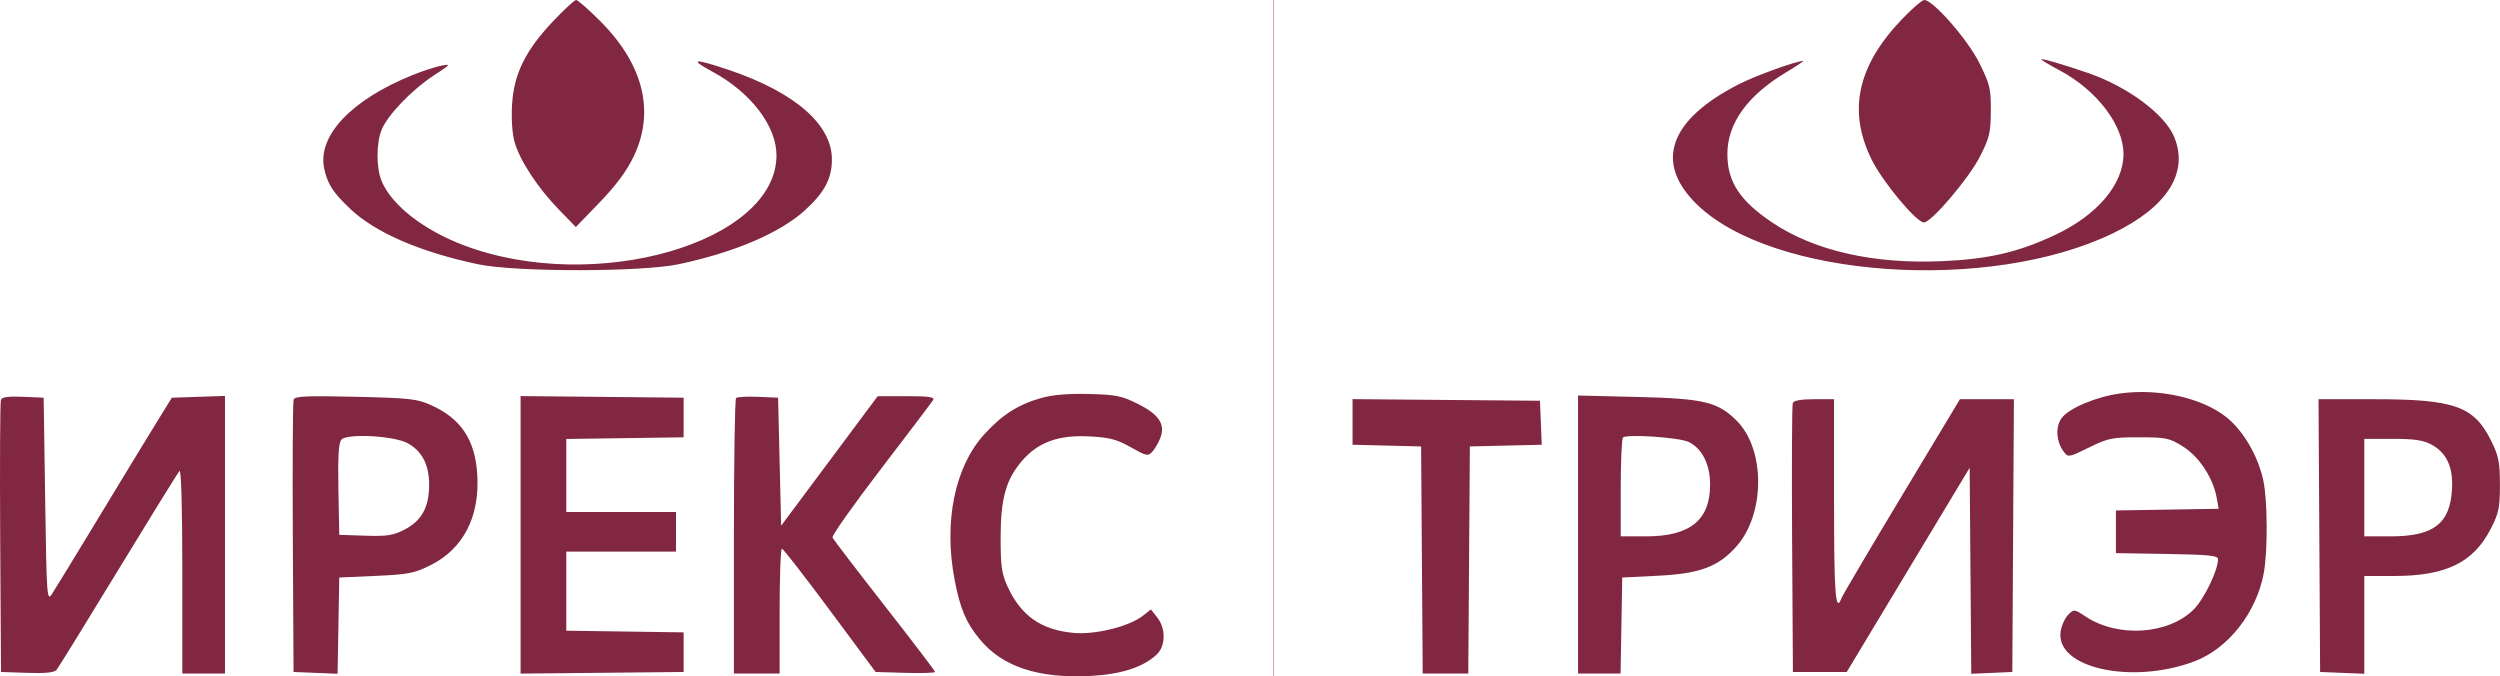 <?xml version="1.0" encoding="UTF-8"?> <svg xmlns="http://www.w3.org/2000/svg" width="6339" height="1715" viewBox="0 0 6339 1715" fill="none"> <path fill-rule="evenodd" clip-rule="evenodd" d="M1402.15 54.145C1332.12 128.373 1303.08 187.34 1298.43 264.69C1296.24 301.078 1298.71 338.501 1304.72 359.983C1317.75 406.509 1363.33 476.077 1416.91 531.219L1460.12 575.682L1520.4 513.238C1561.86 470.29 1588.73 434.103 1606.48 397.329C1661.42 283.475 1631.84 163.432 1521.7 53.295C1492.38 23.985 1464.99 0 1460.82 0C1456.64 0 1430.24 24.364 1402.15 54.145ZM4822.98 48.295C4709.3 167.056 4684.65 281.064 4745.87 404.948C4773.74 461.318 4859.26 564.091 4878.32 564.091C4897.04 564.091 4991.63 453.058 5019.76 398.055C5044.58 349.535 5047.52 337.357 5047.92 281.667C5048.31 224.771 5045.85 214.401 5018.96 159.978C4989.69 100.725 4901.66 0 4879.15 0C4873.69 0 4848.41 21.737 4822.98 48.295ZM5175.85 150.643C5175.85 152.289 5196.99 164.908 5222.83 178.685C5316.65 228.681 5384.33 317.344 5384.33 390.227C5384.33 467.26 5318.14 545.491 5210.13 596.105C5117.1 639.702 5042.43 656.973 4924.21 662.243C4750.7 669.978 4600.82 635.908 4494.13 564.5C4411.67 509.305 4379.95 460.97 4379.95 390.529C4379.95 312.398 4431.11 241.694 4530.63 182.271C4556.13 167.04 4574.75 154.576 4572.01 154.569C4555.11 154.499 4453.16 191.25 4410.86 212.662C4232.94 302.708 4193.94 411.122 4301.38 517.047C4492.09 705.067 5043.75 743.773 5358.3 591.206C5495.57 524.628 5550.6 437.464 5512.66 346.684C5488.72 289.363 5394.47 219.478 5294.85 185.176C5230.15 162.899 5175.85 147.143 5175.85 150.643ZM1806.65 181.877C1903.76 234.206 1969.03 319.6 1968.83 394.091C1968.23 615.014 1509.23 747.366 1177.15 622.37C1074.48 583.726 993.256 520.447 967.656 459.17C953.646 425.634 953.786 362.208 967.942 328.324C983.574 290.909 1045.03 227.089 1099.77 191.435C1143.12 163.192 1144.38 161.577 1119.09 166.507C1104.21 169.405 1071.68 179.976 1046.8 189.998C890.956 252.751 804.164 344.497 822.045 427.581C830.499 466.851 844.485 488.379 888.715 530.207C951.722 589.8 1066.05 639.27 1211.81 670.009C1307.43 690.177 1627.28 690.045 1721.8 669.792C1864.34 639.27 1978.5 590.317 2041.55 532.687C2089.93 488.48 2108.45 454.186 2109.4 407.104C2111.2 317.12 2017.09 234.445 1847.66 177.171C1759.16 147.259 1745.33 148.843 1806.65 181.877ZM5375.11 997.745C5314.63 1006.2 5246.06 1035.11 5227.72 1059.87C5210.99 1082.47 5213.5 1119.91 5233.51 1146.32C5243.87 1159.99 5246.52 1159.51 5296.86 1134.73C5345.38 1110.84 5355.05 1108.86 5423.56 1108.86C5492.56 1108.86 5500.34 1110.48 5534.95 1132.05C5575.68 1157.42 5611.35 1211.34 5620.43 1261.28L5625.67 1290.08L5495.42 1292.19L5365.17 1294.32V1348.41V1402.5L5494.6 1404.62C5601.05 1406.36 5624.03 1408.71 5624.03 1417.85C5624.03 1445.99 5588.77 1518.9 5562.43 1545.24C5498.63 1609.03 5370.95 1617.62 5288.86 1563.64C5259.4 1544.27 5258.68 1544.19 5244.18 1558.69C5236.08 1566.79 5227.48 1585.58 5225.06 1600.43C5210.02 1693.12 5404.13 1737.05 5563.77 1677.08C5649.57 1644.85 5721.28 1553.88 5739.92 1453.61C5750.22 1398.23 5749.76 1270.36 5739.09 1219.36C5726.02 1156.87 5688.04 1091.64 5644.84 1057.49C5582.79 1008.44 5472.82 984.084 5375.11 997.745ZM2641.52 1008.79C2582.41 1025.25 2541.6 1051.1 2496.1 1100.88C2420.96 1183.1 2392.34 1322.92 2420.51 1470.18C2434.48 1543.19 2449.27 1578.29 2483.83 1620.46C2541.37 1690.69 2632.55 1720.85 2766.2 1713.85C2842.88 1709.84 2898.88 1691.64 2932.95 1659.64C2955.76 1638.21 2956.43 1593.8 2934.35 1565.74L2918.28 1545.31L2898.34 1560.99C2863.15 1588.67 2777.39 1609.95 2721.88 1604.76C2639.77 1597.1 2588.72 1561.24 2554.9 1487.5C2539.85 1454.67 2537.19 1436.1 2537.18 1363.86C2537.18 1264.45 2550.47 1216.4 2591.03 1169.01C2631.67 1121.52 2683.7 1102.45 2761.4 1106.52C2813.96 1109.28 2831.29 1113.79 2867.2 1134.05C2907.32 1156.7 2910.9 1157.43 2922.01 1145.15C2928.55 1137.93 2937.65 1122.14 2942.24 1110.07C2955.31 1075.7 2938.8 1050.89 2884.95 1023.99C2844.27 1003.67 2829.63 1000.71 2761.32 998.974C2709.92 997.668 2669.59 1000.98 2641.52 1008.79ZM2.316 1013.85C0.206 1019.36 -0.613 1176.86 0.492 1363.86L2.509 1703.86L68.939 1706.08C115.998 1707.65 137.758 1705.39 143.538 1698.35C148.035 1692.88 218.398 1578.88 299.905 1445C381.403 1311.12 451.28 1198.28 455.182 1194.25C459.494 1189.79 462.276 1289.07 462.276 1447.32V1707.73H516.366H570.456V1355.83V1003.94L503.114 1006.18L435.771 1008.41L397.53 1070.23C376.504 1104.23 310.893 1212.02 251.733 1309.77C192.574 1407.52 138.376 1496.19 131.298 1506.82C119.112 1525.09 118.208 1512.15 114.553 1267.27L110.689 1008.41L58.423 1006.12C21.031 1004.48 5.067 1006.69 2.316 1013.85ZM744.534 1013.22C742.378 1019.07 741.451 1176.86 742.471 1363.86L744.317 1703.86L800.138 1706.13L855.967 1708.4L858.092 1586.35L860.225 1464.32L952.951 1460.2C1035.75 1456.53 1050.6 1453.63 1091.67 1433.13C1175.12 1391.47 1217.12 1309.59 1210.1 1202.2C1204.35 1114.28 1168.4 1060.84 1092.04 1026.77C1057.43 1011.33 1037.52 1009.17 900.924 1006.05C776.138 1003.21 747.741 1004.51 744.534 1013.22ZM1319.99 1356.14V1707.98L1526.69 1705.92L1733.4 1703.86V1653.64V1603.41L1584.65 1601.31L1435.9 1599.21V1498.92V1398.64H1574.99H1714.08V1348.41V1298.18H1574.99H1435.9V1205.62V1113.06L1584.65 1110.97L1733.4 1108.86V1058.64V1008.41L1526.69 1006.35L1319.99 1004.29V1356.14ZM1866.36 1009.38C1863.35 1012.39 1860.89 1170.74 1860.89 1361.29V1707.73H1918.85H1976.8V1549.32C1976.8 1462.19 1979.41 1391.02 1982.6 1391.16C1985.79 1391.31 2040.55 1461.72 2104.3 1547.64L2220.21 1703.86L2295.55 1706.07C2336.99 1707.29 2370.89 1706.24 2370.89 1703.72C2370.89 1701.21 2313.22 1625.45 2242.73 1535.38C2172.24 1445.29 2112.92 1367.67 2110.9 1362.87C2108.88 1358.07 2164.18 1279.83 2233.79 1189C2303.41 1098.18 2362.94 1019.52 2366.08 1014.2C2370.49 1006.76 2355.07 1004.55 2298.65 1004.55H2225.48L2103.08 1168.75L1980.66 1332.95L1976.8 1170.68L1972.94 1008.41L1922.39 1006.16C1894.58 1004.92 1869.37 1006.38 1866.36 1009.38ZM4001.32 1355.32V1707.73H4055.22H4109.11L4111.24 1586.02L4113.36 1464.32L4202.23 1459.96C4310.55 1454.65 4357.41 1437.16 4403.46 1384.84C4476.02 1302.41 4476.2 1139.43 4403.81 1067.04C4355.66 1018.89 4320.54 1010.5 4150.07 1006.45L4001.32 1002.91V1355.32ZM3429.51 1069.86V1127.67L3516.44 1129.86L3603.37 1132.05L3605.4 1419.89L3607.42 1707.73H3665.19H3722.96L3724.98 1419.89L3727.01 1132.05L3818.13 1129.87L3909.26 1127.69L3906.99 1071.91L3904.73 1016.14L3667.12 1014.1L3429.51 1012.05V1069.86ZM4545.76 1021.93C4543.72 1027.25 4542.96 1182.85 4544.07 1367.73L4546.09 1703.86H4614.36H4682.62L4838.44 1445L4994.26 1186.14L4996.29 1447.28L4998.33 1708.43L5050.38 1706.14L5102.44 1703.86L5104.45 1358.07L5106.47 1012.27H5038.04H4969.61L4822.07 1257.61C4740.93 1392.56 4672.21 1509.04 4669.37 1516.48C4654.12 1556.4 4650.4 1508.29 4650.4 1271.14V1012.27H4599.94C4566.69 1012.27 4548.2 1015.57 4545.76 1021.93ZM5880.88 1358.07L5882.89 1703.86L5938.91 1706.14L5994.93 1708.41V1584.43V1460.45H6070.8C6202.07 1460.45 6271.81 1426.39 6315.53 1340.9C6336.05 1300.78 6338.79 1287.6 6338.79 1229.18C6338.79 1172.13 6335.76 1156.79 6316.94 1118.46C6273.47 1029.94 6224.16 1012.27 6020.49 1012.27H5878.86L5880.88 1358.07ZM1032.49 1123.28C1069.62 1142.79 1088.11 1177.85 1088.15 1228.76C1088.18 1285.86 1069.28 1320.44 1025.79 1342.83C996.71 1357.79 981.742 1360.11 925.906 1358.28L860.225 1356.14L858.085 1241.27C856.531 1158.37 858.61 1123.19 865.541 1114.84C878.979 1098.65 996.973 1104.62 1032.49 1123.28ZM4281.62 1120.55C4315.79 1136.94 4336.16 1177.34 4336.16 1228.71C4336.16 1318.91 4285.28 1360 4173.54 1360H4109.5V1237.65C4109.5 1170.36 4112.1 1112.63 4115.3 1109.38C4124.35 1100.12 4257.7 1109.07 4281.62 1120.55ZM6164.45 1126.84C6203.73 1147.91 6220.51 1184.03 6217.29 1240.56C6212.3 1328.08 6170.63 1360 6061.38 1360H5994.93V1236.36V1112.73H6066.53C6121.12 1112.73 6144.38 1116.08 6164.45 1126.84Z" fill="#812741"></path> <line x1="3229.86" y1="0" x2="3229.5" y2="1715" stroke="#812741"></line> </svg> 